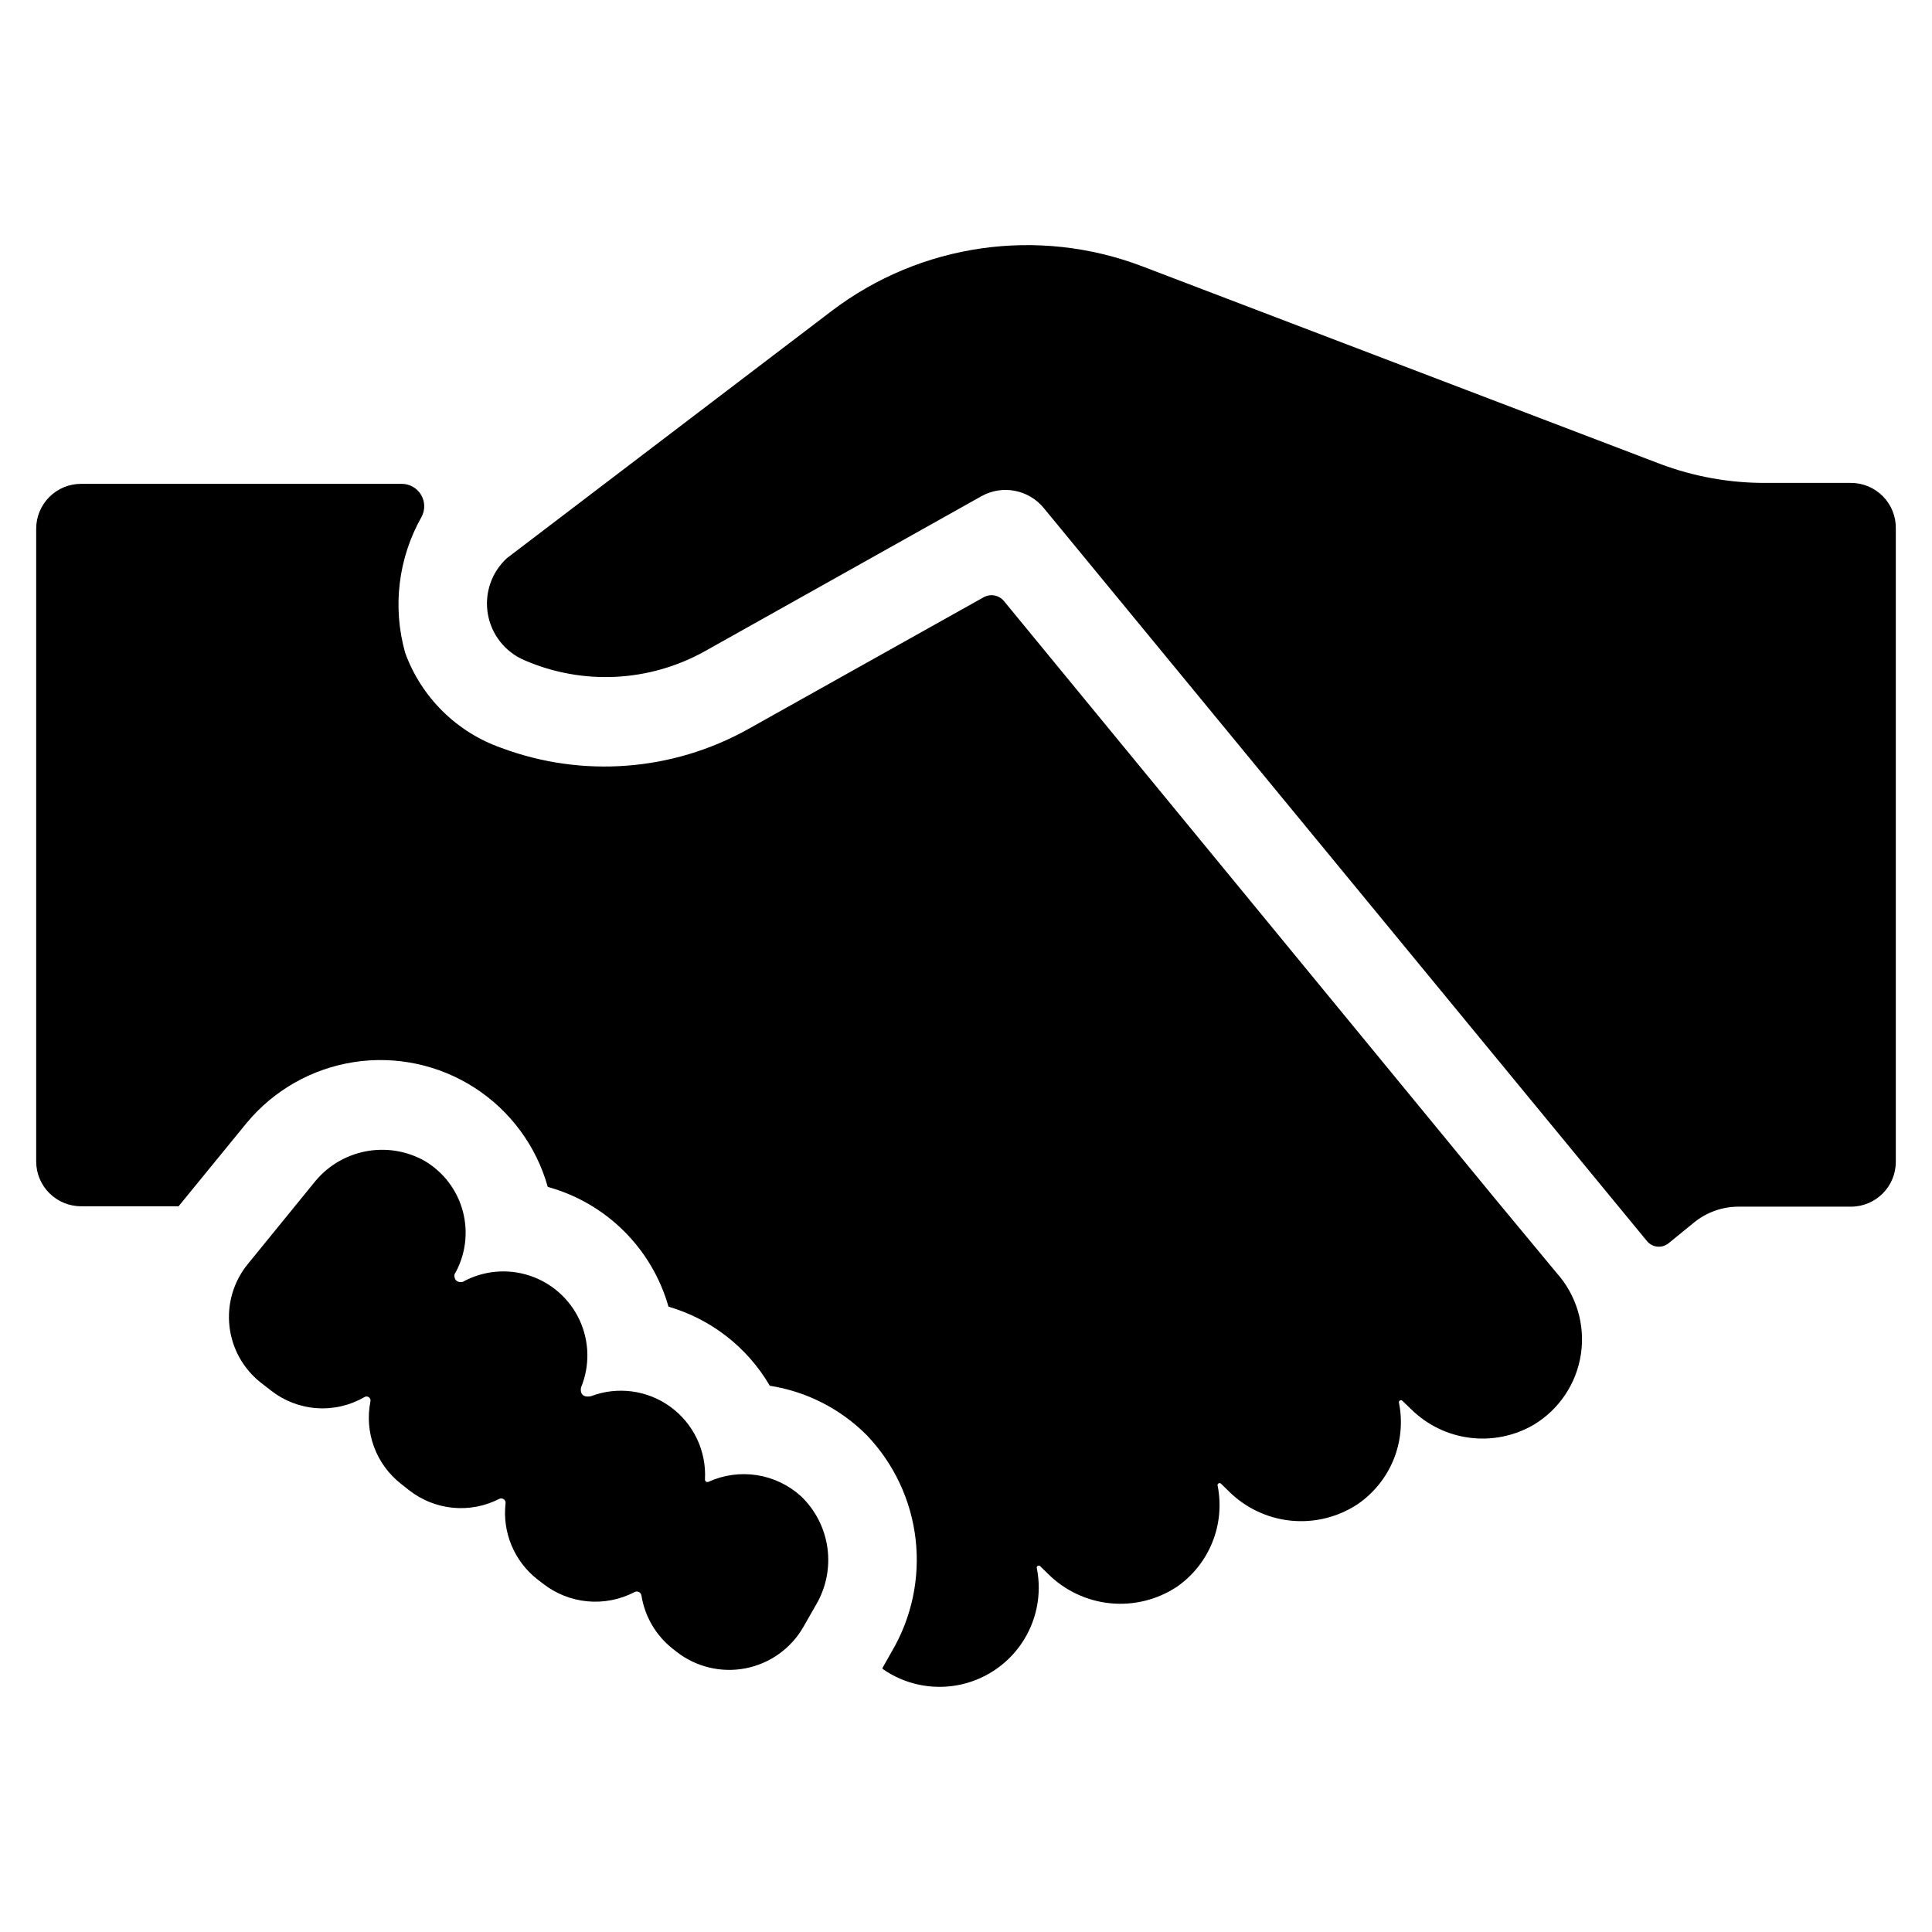 <?xml version="1.0" encoding="UTF-8"?>
<!-- Uploaded to: SVG Repo, www.svgrepo.com, Generator: SVG Repo Mixer Tools -->
<svg fill="#000000" width="800px" height="800px" version="1.1" viewBox="144 144 512 512" xmlns="http://www.w3.org/2000/svg">
 <path d="m278.38 291.88 86.051-65.496c23.562-17.883 54.688-22.34 82.324-11.789l137.18 52.344c8.938 3.367 18.414 5.074 27.965 5.039h22.57c3.203-0.016 6.281 1.266 8.531 3.555 2.246 2.285 3.477 5.383 3.406 8.586v167.77c0 6.566-5.32 11.891-11.887 11.891h-29.828c-4.273 0.008-8.418 1.484-11.738 4.18l-6.801 5.543c-1.746 1.387-4.277 1.117-5.691-0.605l-159.86-194.27c-4.027-4.906-10.988-6.223-16.527-3.121l-73.254 41.059c-14.723 8.23-32.445 9.105-47.91 2.371-5.094-2.195-8.723-6.824-9.637-12.293-0.918-5.469 1.004-11.027 5.102-14.762zm-112.85 171.8h25.793l17.984-22.016c7.176-8.691 17.285-14.453 28.422-16.188 11.133-1.738 22.516 0.668 31.996 6.762 9.48 6.094 16.395 15.453 19.438 26.305 15.477 4.262 27.605 16.297 31.992 31.738 11.305 3.289 20.918 10.789 26.852 20.957 9.766 1.527 18.785 6.137 25.746 13.152 7.172 7.523 11.699 17.18 12.887 27.508 1.191 10.328-1.016 20.762-6.285 29.723l-2.418 4.281c-0.105 0.117-0.105 0.289 0 0.406 5.758 4.016 12.887 5.562 19.797 4.293 6.906-1.266 13.023-5.246 16.977-11.051 3.957-5.805 5.426-12.949 4.082-19.844-0.129-0.262-0.031-0.582 0.219-0.727 0.254-0.148 0.578-0.07 0.738 0.172l1.965 1.914c4.434 4.43 10.262 7.191 16.496 7.816s12.492-0.926 17.715-4.391c4.184-2.922 7.43-6.996 9.344-11.727s2.414-9.914 1.438-14.926c-0.129-0.262-0.035-0.578 0.219-0.727 0.254-0.145 0.574-0.07 0.738 0.172l1.965 1.914c4.43 4.418 10.246 7.172 16.469 7.797s12.473-0.918 17.691-4.367c4.238-2.906 7.535-6.984 9.488-11.738 1.949-4.75 2.469-9.973 1.492-15.016-0.129-0.262-0.035-0.578 0.219-0.727 0.254-0.145 0.578-0.07 0.738 0.172l2.215 2.117h0.004c4.195 4.164 9.648 6.832 15.512 7.586 5.867 0.758 11.816-0.441 16.934-3.406 6.773-4.047 11.379-10.91 12.559-18.711 1.18-7.805-1.191-15.723-6.465-21.594l-16.121-19.445-130.29-158.55c-1.324-1.617-3.625-2.047-5.441-1.008l-62.27 34.863c-20.031 11.227-43.984 13.07-65.496 5.039-11.844-4.152-21.199-13.398-25.492-25.191-3.418-12.102-1.859-25.07 4.332-36.02 1-1.852 0.945-4.094-0.141-5.894-1.09-1.801-3.047-2.894-5.148-2.875h-84.891c-3.164-0.012-6.199 1.234-8.441 3.465-2.242 2.234-3.5 5.266-3.5 8.426v167.77c0.055 6.547 5.391 11.816 11.941 11.789zm90.988-12.043-0.004 0.004c-4.793-2.684-10.387-3.566-15.773-2.484s-10.211 4.051-13.598 8.379l-17.48 21.461c-3.762 4.609-5.512 10.535-4.856 16.449 0.652 5.91 3.656 11.312 8.332 14.988l2.672 2.066h-0.004c3.477 2.731 7.691 4.359 12.098 4.676 4.41 0.312 8.812-0.703 12.641-2.914 0.367-0.246 0.852-0.242 1.211 0.02 0.359 0.258 0.52 0.711 0.402 1.141-0.793 4.019-0.461 8.176 0.961 12.02 1.422 3.84 3.879 7.211 7.098 9.746l2.168 1.715v-0.004c3.348 2.637 7.383 4.254 11.625 4.668 4.242 0.41 8.512-0.406 12.305-2.352 0.379-0.184 0.828-0.148 1.172 0.09 0.348 0.242 0.535 0.652 0.492 1.07-0.887 7.723 2.297 15.352 8.414 20.152l1.512 1.16c3.387 2.652 7.469 4.281 11.758 4.68 4.285 0.402 8.598-0.434 12.422-2.414 0.371-0.227 0.836-0.25 1.227-0.055 0.387 0.195 0.648 0.578 0.691 1.012 0.902 5.562 3.871 10.582 8.312 14.059l0.957 0.754c5.184 4.059 11.875 5.66 18.336 4.394 6.461-1.266 12.051-5.281 15.316-10.996l3.273-5.742h0.004c2.707-4.547 3.793-9.875 3.082-15.121-0.715-5.242-3.188-10.09-7.012-13.746-3.266-2.957-7.32-4.894-11.672-5.578-4.352-0.68-8.805-0.07-12.816 1.75-0.215 0.113-0.473 0.098-0.676-0.039-0.199-0.137-0.309-0.375-0.281-0.617 0.395-7.535-3.051-14.758-9.148-19.199-6.098-4.441-14.027-5.5-21.078-2.816-3.324 0.605-2.621-2.316-2.621-2.316v-0.004c2.363-5.727 2.231-12.176-0.363-17.805-2.59-5.625-7.41-9.918-13.297-11.844-5.887-1.926-12.309-1.316-17.727 1.688-2.469 0.352-2.168-1.965-2.168-1.965 2.922-5.047 3.731-11.047 2.25-16.691s-5.133-10.473-10.16-13.434z"/>
</svg>